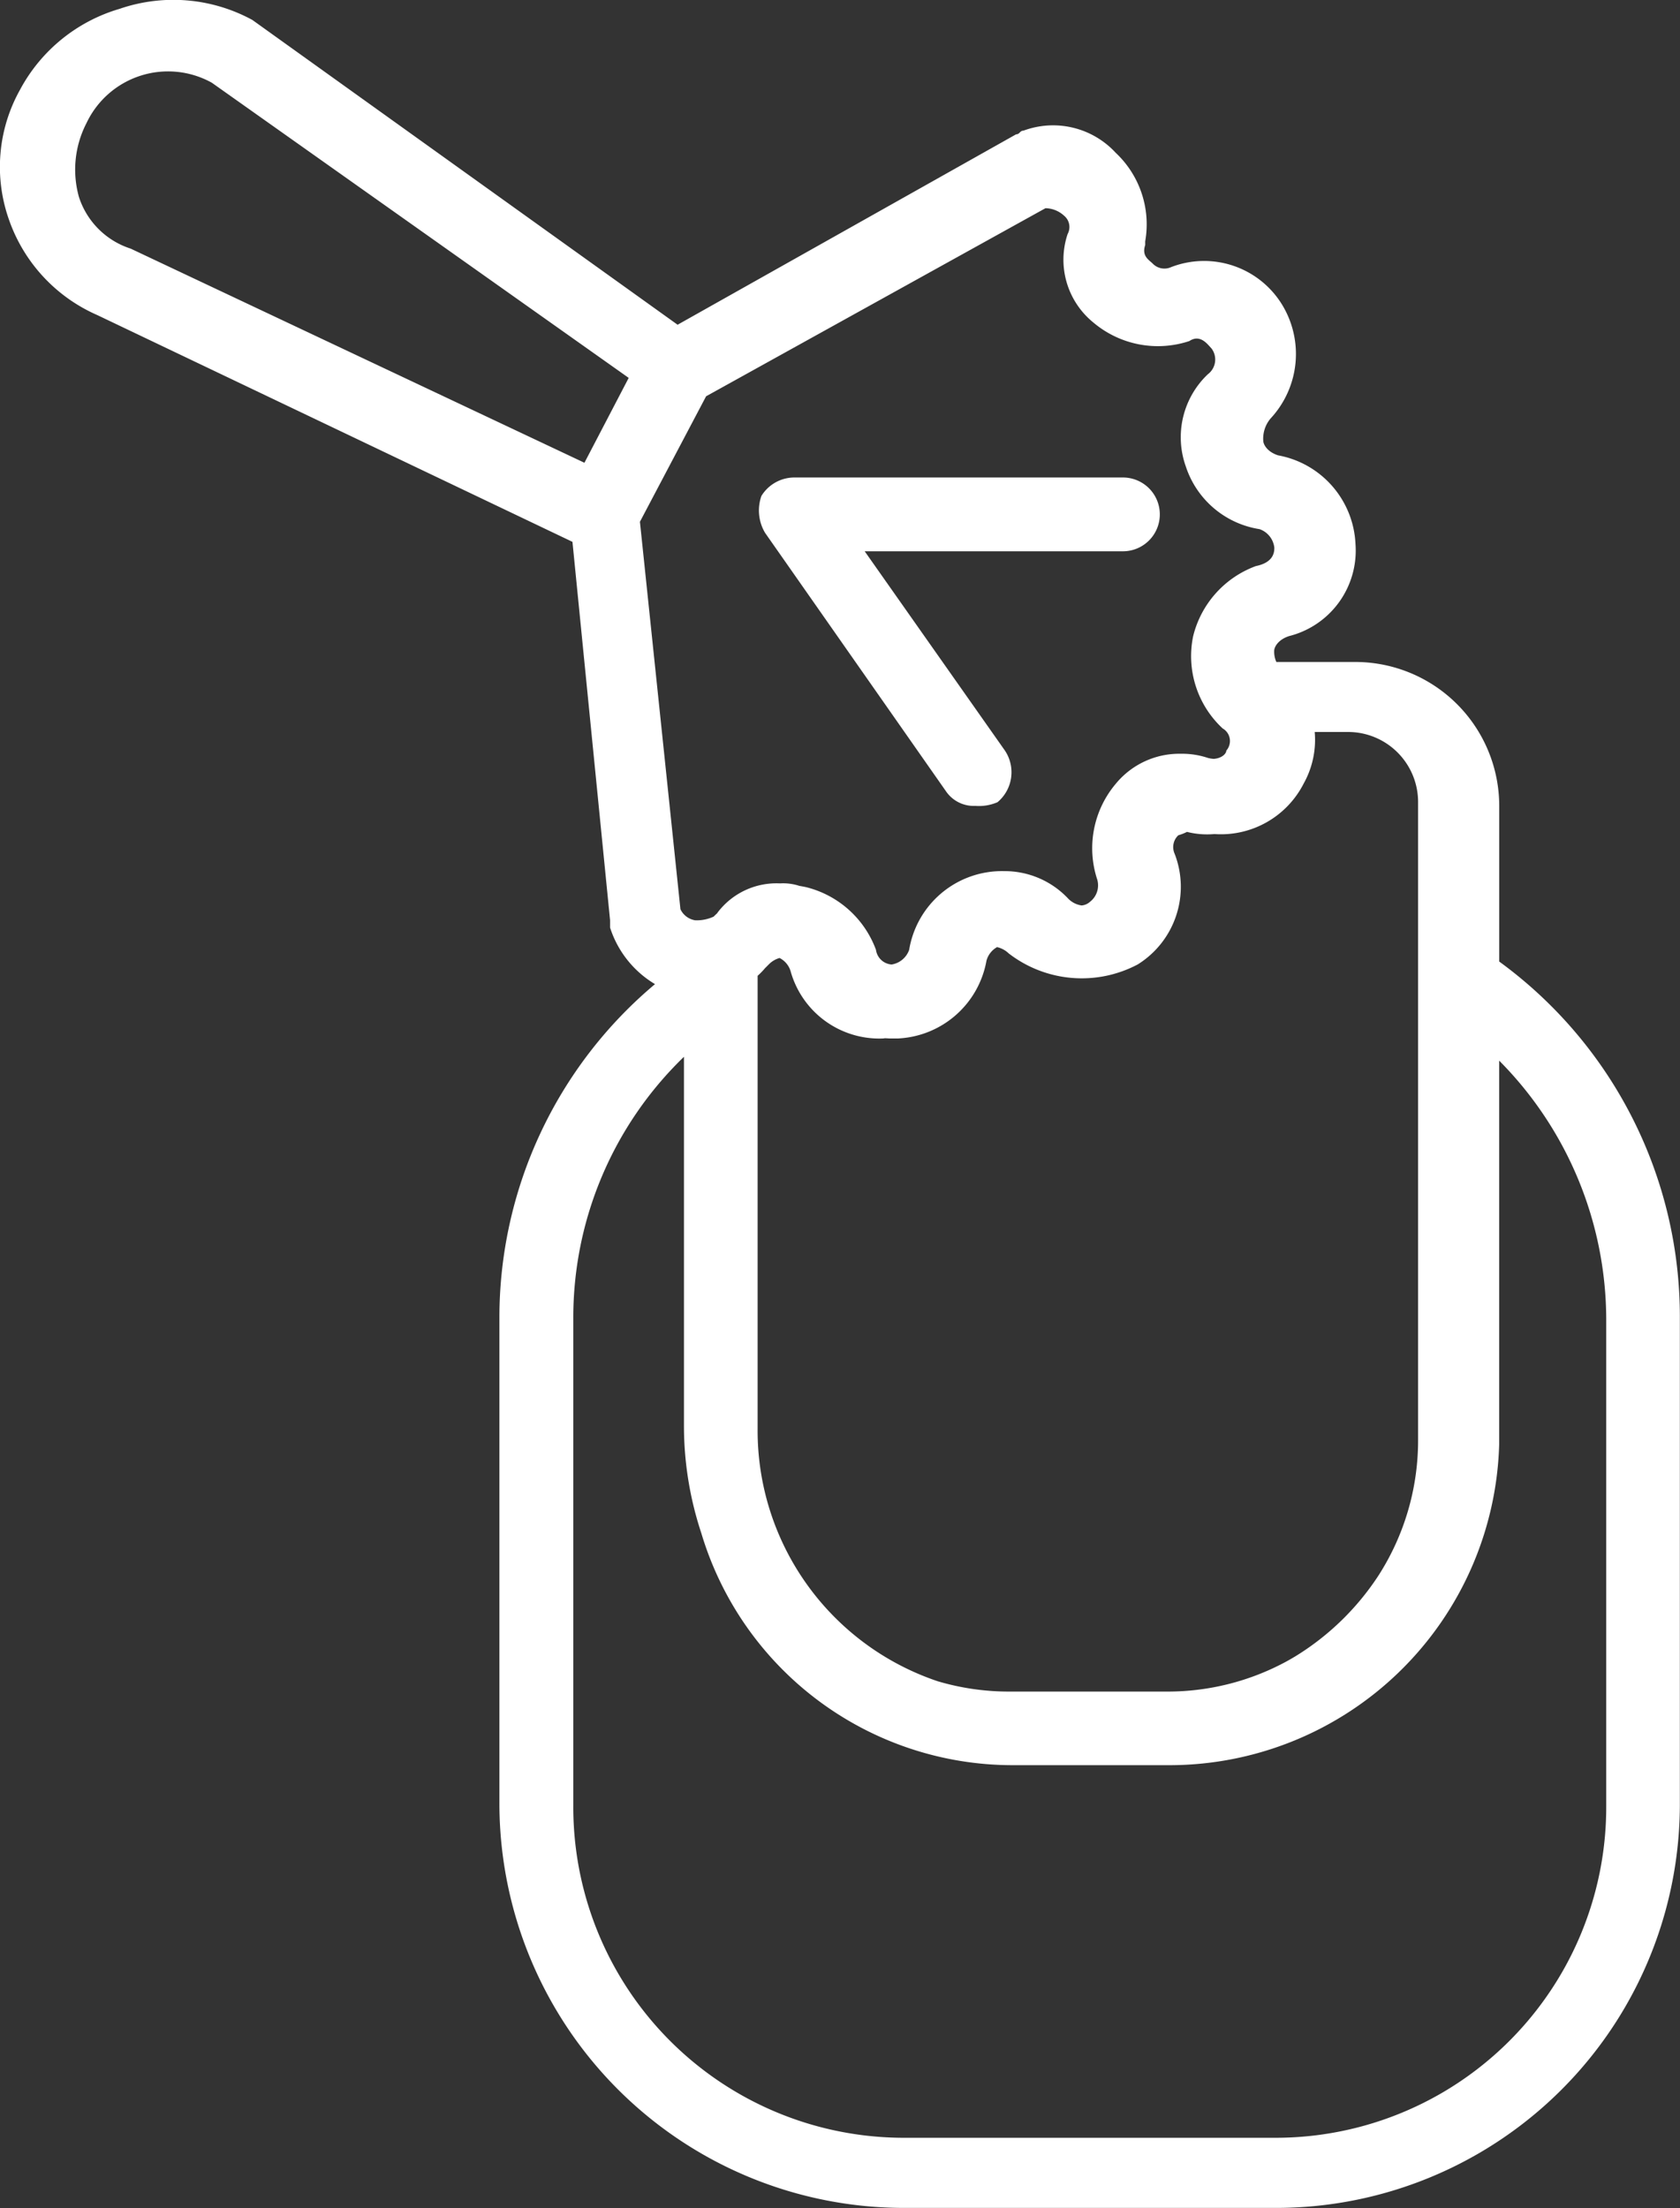 <svg id="ikon3" xmlns="http://www.w3.org/2000/svg" width="58.069" height="76.304" viewBox="0 0 58.069 76.304">
  <rect x="0" y="0" width="58.069" height="76.304" fill="#333333" stroke="none"/>
  <g id="Group_2" data-name="Group 2" transform="translate(0 0)">
    <g id="Group_1" data-name="Group 1">
      <path id="Path_6" data-name="Path 6" d="M111.834,32.229v-5.38a4.979,4.979,0,0,0-4.973-4.973h-2.731a.866.866,0,0,1-.075-.383c0-.127.127-.383.51-.51a3.048,3.048,0,0,0,2.3-3.188,3.264,3.264,0,0,0-2.678-3.06c-.383-.127-.51-.383-.51-.51a1.078,1.078,0,0,1,.255-.765,3.274,3.274,0,0,0,.383-3.953,3.161,3.161,0,0,0-3.825-1.275.561.561,0,0,1-.638-.127c-.128-.127-.383-.255-.255-.638V7.34a3.39,3.39,0,0,0-1.02-3.06,2.944,2.944,0,0,0-3.188-.765c-.127,0-.127.127-.255.127l-11.7,6.58L68.735-.311a5.714,5.714,0,0,0-4.59-.383A5.729,5.729,0,0,0,60.7,2.111a5.46,5.46,0,0,0-.383,4.463,5.616,5.616,0,0,0,3.06,3.315L79.8,17.725,81.1,30.8v.255a3.527,3.527,0,0,0,1.553,1.954,15.037,15.037,0,0,0-5.378,11.562v16.7A13.986,13.986,0,0,0,91.3,75.3h12.751a13.959,13.959,0,0,0,14.026-13.9V44.573A15.183,15.183,0,0,0,111.834,32.229Zm-2.805-5.508v22.06a8.635,8.635,0,0,1-1.367,4.662,9.136,9.136,0,0,1-2.883,2.8c-.074.044-.148.088-.224.13l-.044.025a8.608,8.608,0,0,1-4.152,1.058H94.875a8.627,8.627,0,0,1-2.449-.356A9.137,9.137,0,0,1,86.2,48.4V32.721a2.435,2.435,0,0,0,.255-.262l.127-.127a.834.834,0,0,1,.377-.226.754.754,0,0,1,.388.481,3.182,3.182,0,0,0,3.188,2.3l.063-.008c.064,0,.128.008.192.008h.255A3.264,3.264,0,0,0,94.11,32.2a.768.768,0,0,1,.366-.47.845.845,0,0,1,.4.215,4.134,4.134,0,0,0,4.463.383,3.161,3.161,0,0,0,1.275-3.825.561.561,0,0,1,.127-.638,1.681,1.681,0,0,0,.3-.117,2.851,2.851,0,0,0,.949.075,3.21,3.21,0,0,0,3.083-1.743,3.1,3.1,0,0,0,.383-1.785h1.147A2.421,2.421,0,0,1,109.029,26.721ZM62.742,5.809A3.5,3.5,0,0,1,63,3.259a3.119,3.119,0,0,1,4.335-1.4l14.409,10.2-1.53,2.933-15.684-7.4A2.769,2.769,0,0,1,62.742,5.809Zm21.677,6.886,11.731-6.5a.974.974,0,0,1,.638.255.506.506,0,0,1,.127.638,2.794,2.794,0,0,0,.893,3.06,3.453,3.453,0,0,0,3.315.638c.383-.255.638.127.765.255a.636.636,0,0,1-.127.893A3,3,0,0,0,101,15.118a3.2,3.2,0,0,0,2.55,2.168.769.769,0,0,1,.51.638c0,.128,0,.51-.638.638a3.463,3.463,0,0,0-2.168,2.423,3.407,3.407,0,0,0,1.02,3.188.5.5,0,0,1,.127.765c0,.1-.145.264-.434.287a1.137,1.137,0,0,1-.2-.032,2.8,2.8,0,0,0-.942-.145,2.842,2.842,0,0,0-2.246,1.038,3.453,3.453,0,0,0-.638,3.315.72.72,0,0,1-.255.765.49.49,0,0,1-.287.124.8.8,0,0,1-.478-.251,3.012,3.012,0,0,0-2.209-.935,3.25,3.25,0,0,0-3.274,2.72.773.773,0,0,1-.605.507.588.588,0,0,1-.542-.507,3.463,3.463,0,0,0-2.423-2.168q-.111-.024-.221-.041a1.8,1.8,0,0,0-.672-.087,2.551,2.551,0,0,0-2.168,1.02v.007c-.043.04-.086.079-.127.121h0a1.387,1.387,0,0,1-.638.127.683.683,0,0,1-.51-.383l-1.4-13.389ZM115.532,61.4a11.428,11.428,0,0,1-11.476,11.476H91.3A11.428,11.428,0,0,1,79.829,61.4V44.573a12.524,12.524,0,0,1,3.825-9.053V48.271a11.792,11.792,0,0,0,.6,3.711A11.234,11.234,0,0,0,95,60h5.483a11.407,11.407,0,0,0,11.349-11.094V35.653a12.723,12.723,0,0,1,3.7,8.92V61.4Z" transform="translate(-60.013 1)" fill="#fff"/>
      <path id="Path_7" data-name="Path 7" d="M242.04,120.261a1.16,1.16,0,0,0,1.02.51,1.618,1.618,0,0,0,.765-.127,1.349,1.349,0,0,0,.255-1.785l-4.846-6.886h8.926a1.275,1.275,0,1,0,0-2.55H236.812a1.339,1.339,0,0,0-1.148.638,1.509,1.509,0,0,0,.127,1.275Z" transform="translate(-209.346 -92.922)" fill="#fff"/>
    </g>
  </g>
</svg>
